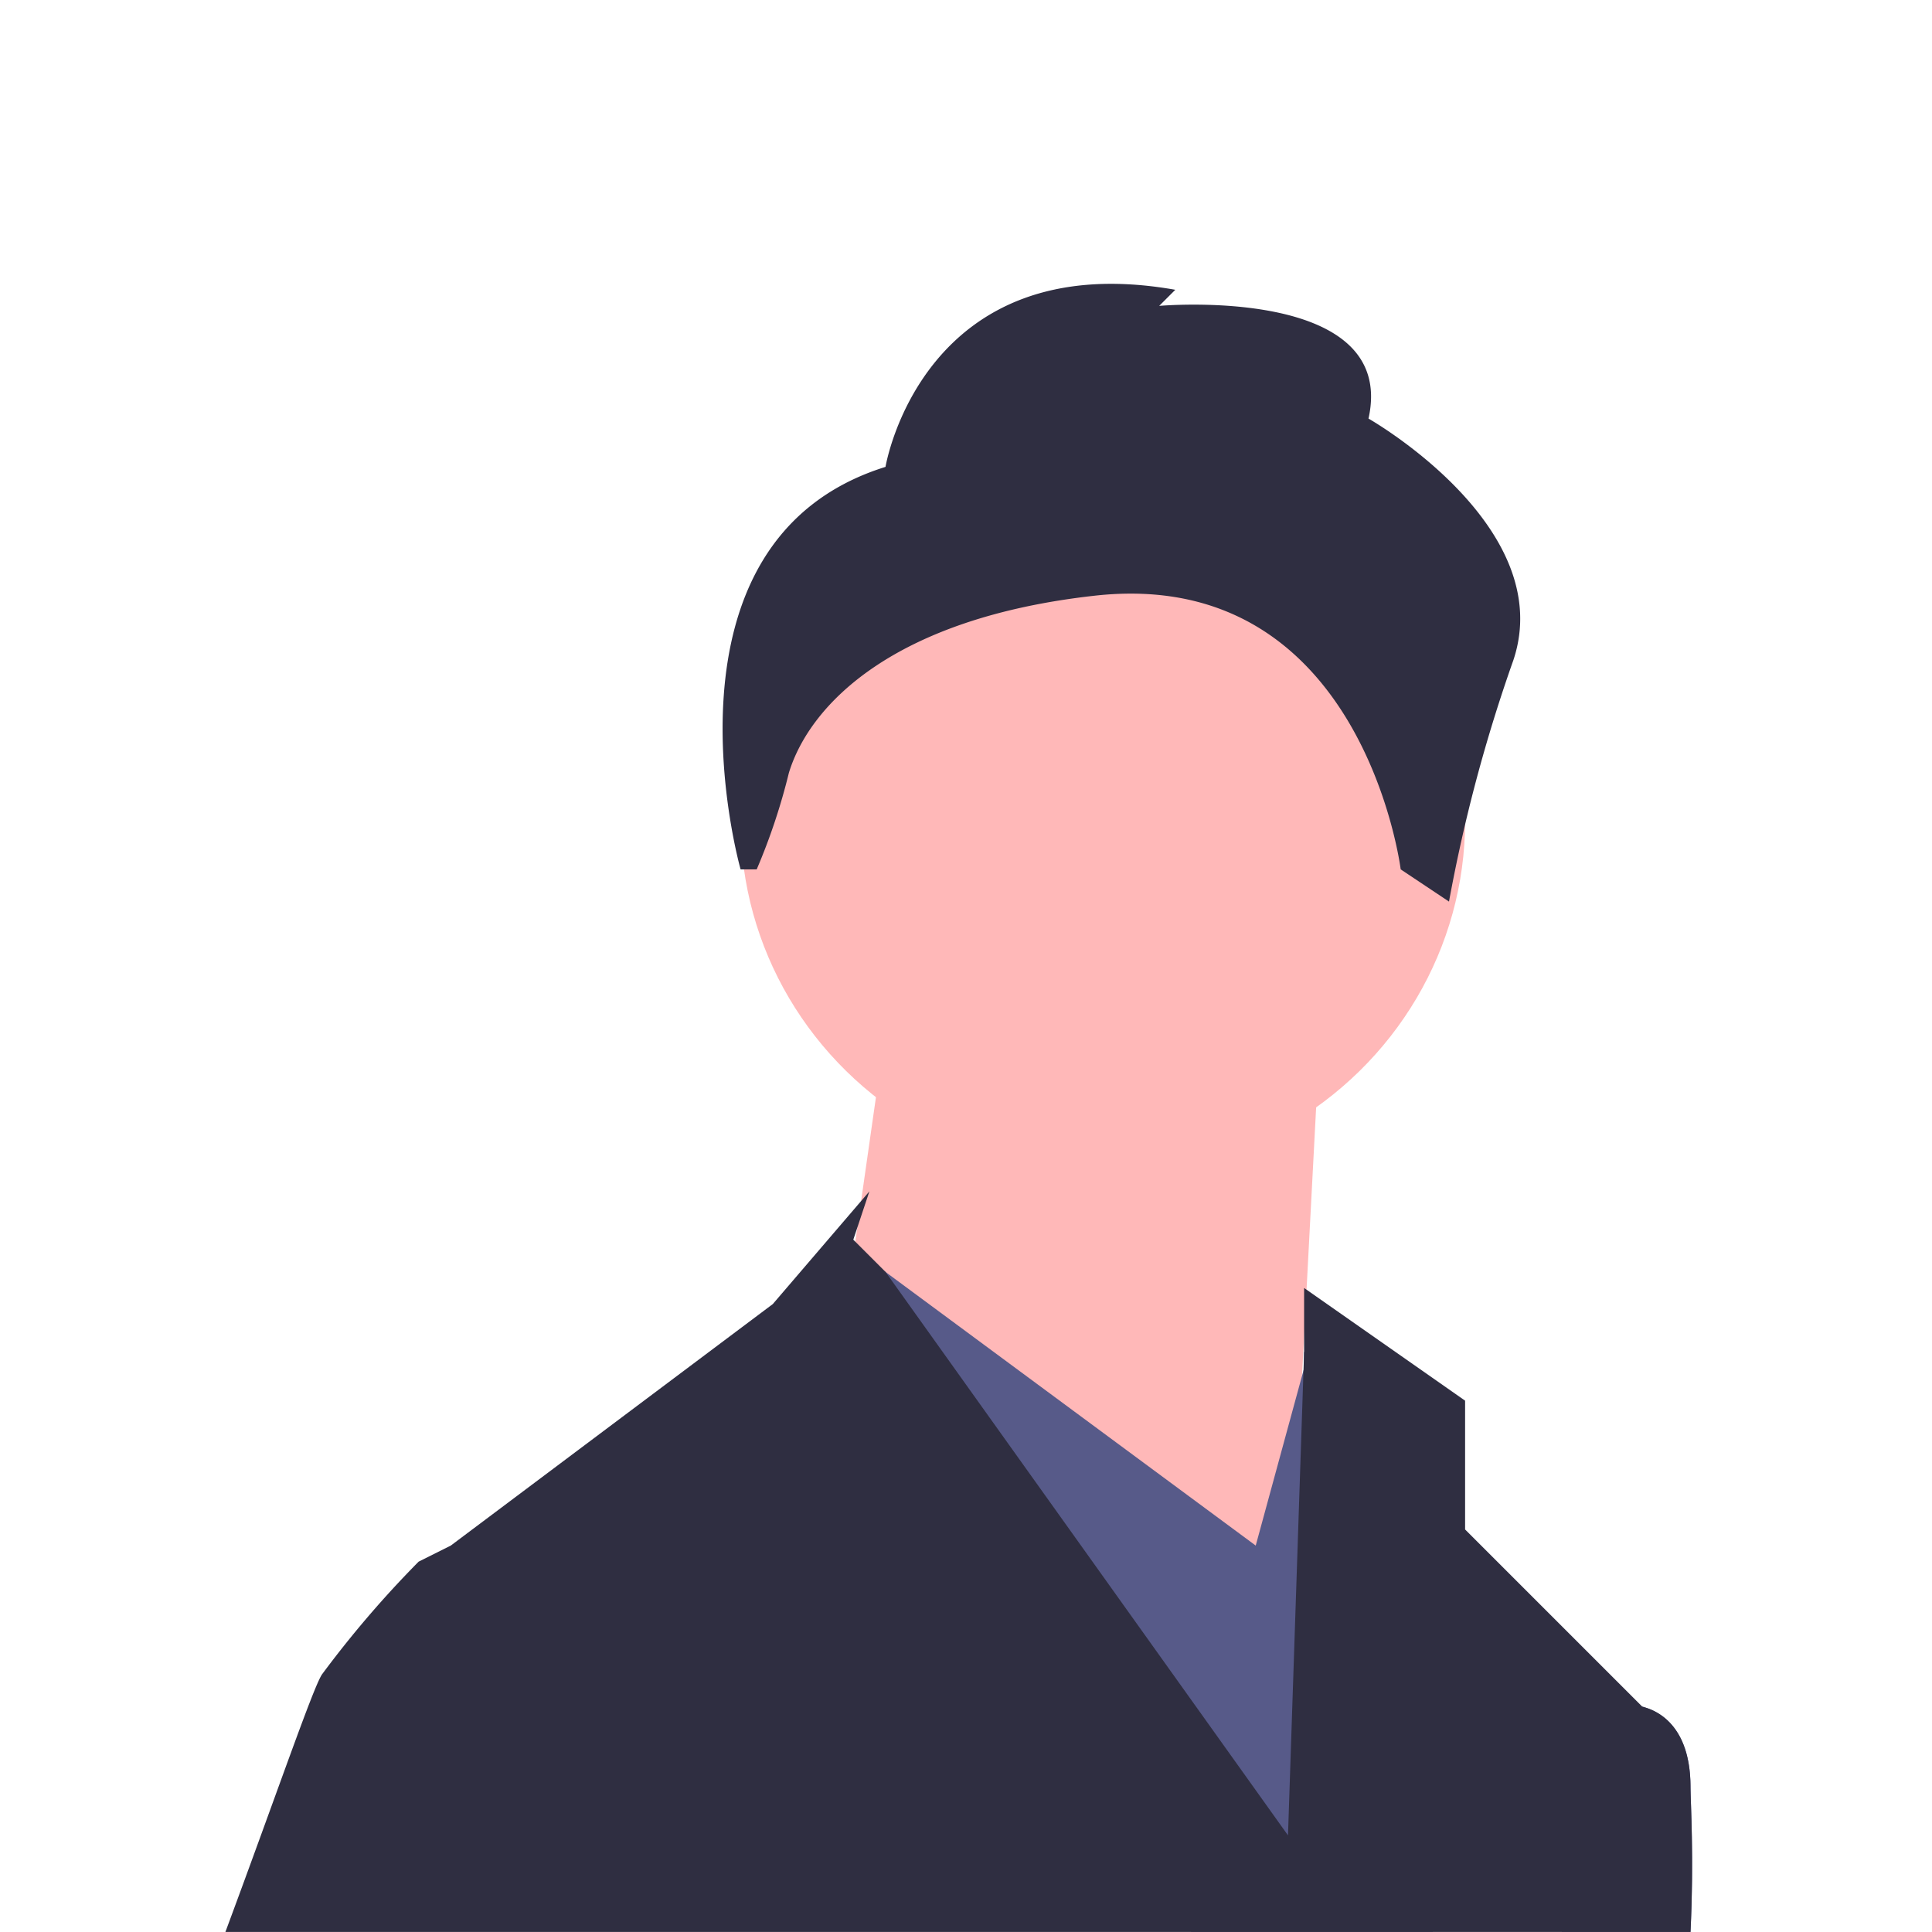 <svg xmlns="http://www.w3.org/2000/svg" width="120" height="120.001" viewBox="0 0 120 120.001"><g transform="translate(-548.465 -304.168)"><rect width="120" height="120" transform="translate(548.465 304.168)" fill="none"/><g transform="translate(562.465 322.167)"><path d="M857.987,642.076l3-13,2-1h0c.231.088,3,.563,3,5,0,.892.223,4.379,0,9Z" transform="translate(-774.987 -540.075)" fill="#575a89"/><ellipse cx="22.5" cy="22" rx="22.5" ry="22" transform="translate(32 11)" fill="#ffb8b8"/><path d="M640.02,387.3l-2,38-28-17,3-21Z" transform="translate(-572.02 -341.304)" fill="#ffb8b8"/><path d="M648.7,430.787l-2,16h-15l-17-31-4-9-2-2h2l2,1,23,17,3-11v-1l1-2Z" transform="translate(-571.705 -344.787)" fill="#575a89"/><path d="M802.618,528.717s2.281-13.774,18-11l-1,1s14.849-1.322,13,7c0,0,11.774,6.678,9,15a97.511,97.511,0,0,0-4,15l-3-2s-2.357-18.849-19-17c-12.483,1.387-17.7,6.752-19,11a38.554,38.554,0,0,1-2,6h-1S787.824,533.34,802.618,528.717Z" transform="translate(-761.618 -517.717)" fill="#2f2e41"/><path d="M841.778,620.107h0l-11-11v-8l-10-7v4l-1,30-15-21-10-14-2-2,1-3-6,7-20,15-2,1a65.271,65.271,0,0,0-6,7c-.55.82-2.742,7.229-6,16h91c.223-4.621,0-8.108,0-9C844.778,620.67,842.009,620.2,841.778,620.107Z" transform="translate(-753.778 -532.108)" fill="#2f2e41"/></g></g></svg>